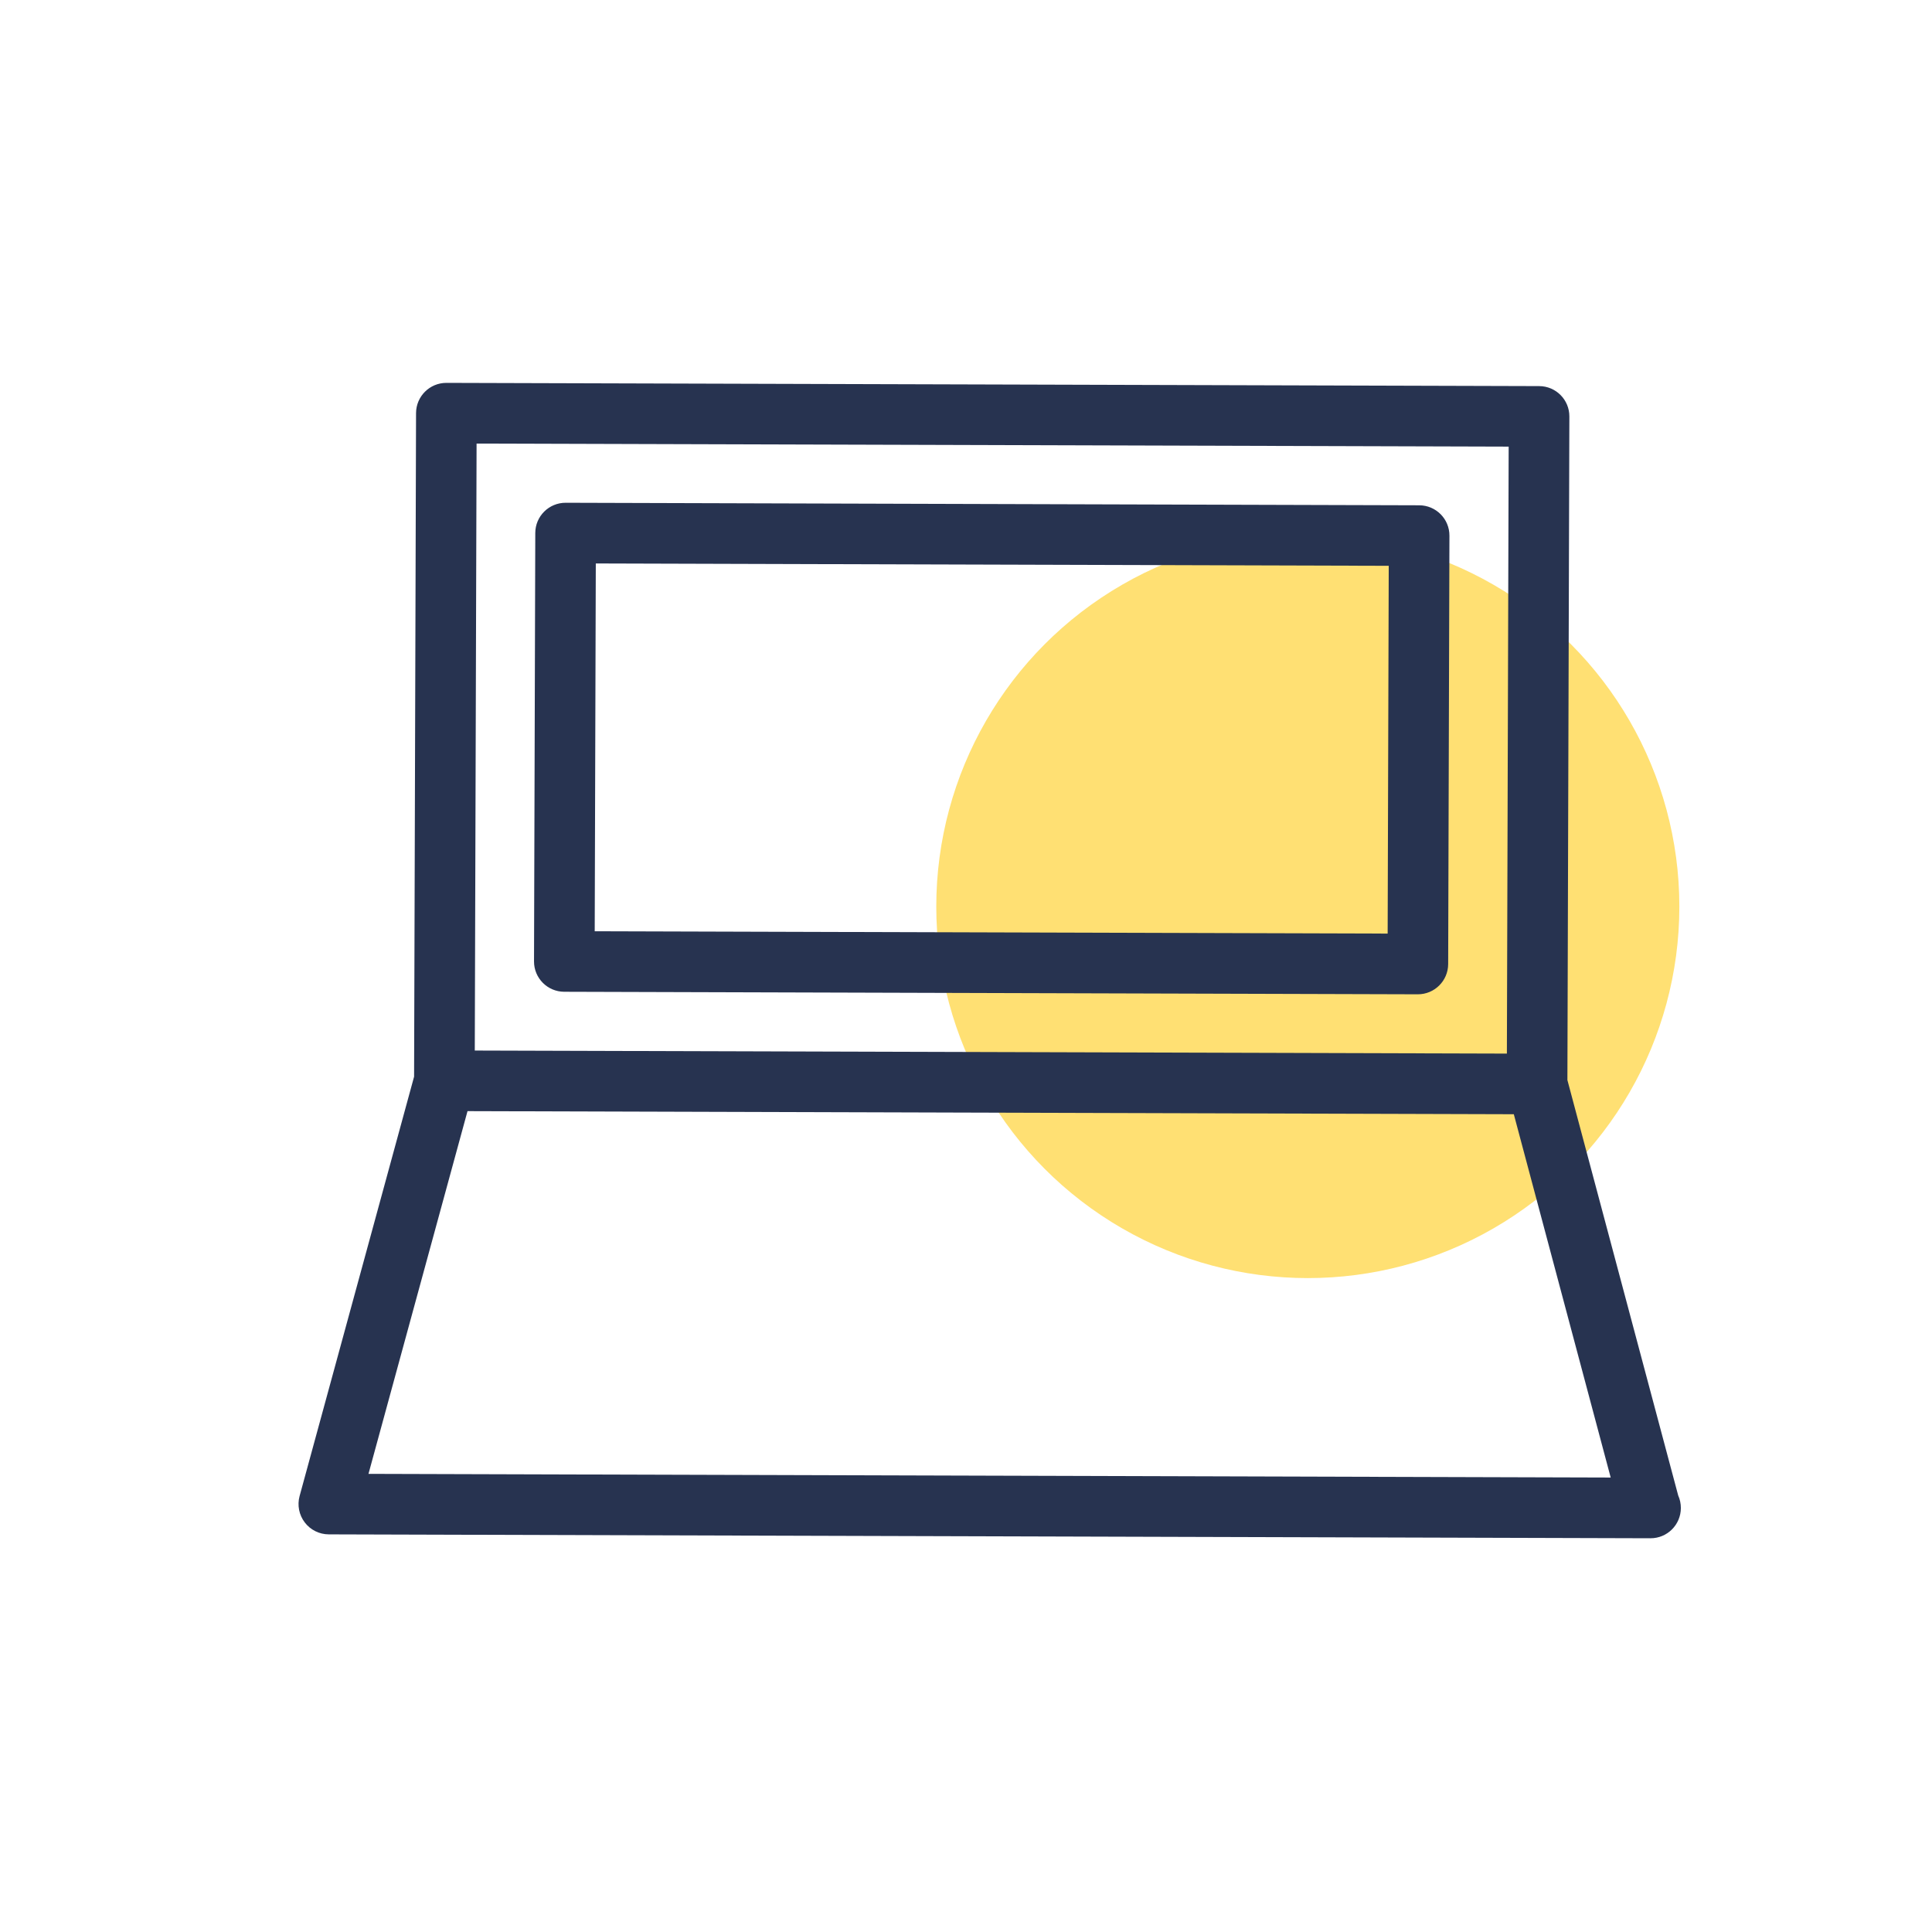 <?xml version="1.0" encoding="UTF-8"?>
<svg xmlns="http://www.w3.org/2000/svg" width="130" height="130" viewBox="0 0 130 130" fill="" data-library="gosweb_icons_1" data-icon="internet" data-color="">
  <circle cx="88" cy="61" r="25" fill="#FFE073"></circle>
  <path fill-rule="evenodd" clip-rule="evenodd" d="M38.063 33.83L95.496 34C96.622 34.003 97.533 34.918 97.529 36.045L97.444 64.87C97.441 65.997 96.525 66.907 95.399 66.904L37.966 66.734C36.84 66.731 35.929 65.816 35.933 64.689L36.018 35.863C36.021 34.736 36.937 33.827 38.063 33.83ZM40.017 62.662L93.372 62.819L93.445 38.072L40.09 37.914L40.017 62.662Z" fill="#273350"></path>
  <path fill-rule="evenodd" clip-rule="evenodd" d="M105.467 72.675L112.923 100.63C113.039 100.887 113.102 101.173 113.101 101.473C113.098 102.6 112.183 103.51 111.056 103.506H111.029L22.12 103.244C21.487 103.242 20.888 102.945 20.505 102.44C20.12 101.934 19.993 101.279 20.159 100.667L27.863 72.446L27.995 27.796C27.999 26.669 28.915 25.759 30.041 25.763L103.566 25.98C104.692 25.983 105.603 26.898 105.599 28.025L105.467 72.675ZM101.515 30.052L32.068 29.847L31.947 70.689L101.395 70.894L101.515 30.052ZM31.458 74.766L24.794 99.173L108.38 99.42L101.861 74.974L31.458 74.766Z" fill="#273350"></path>
</svg>
